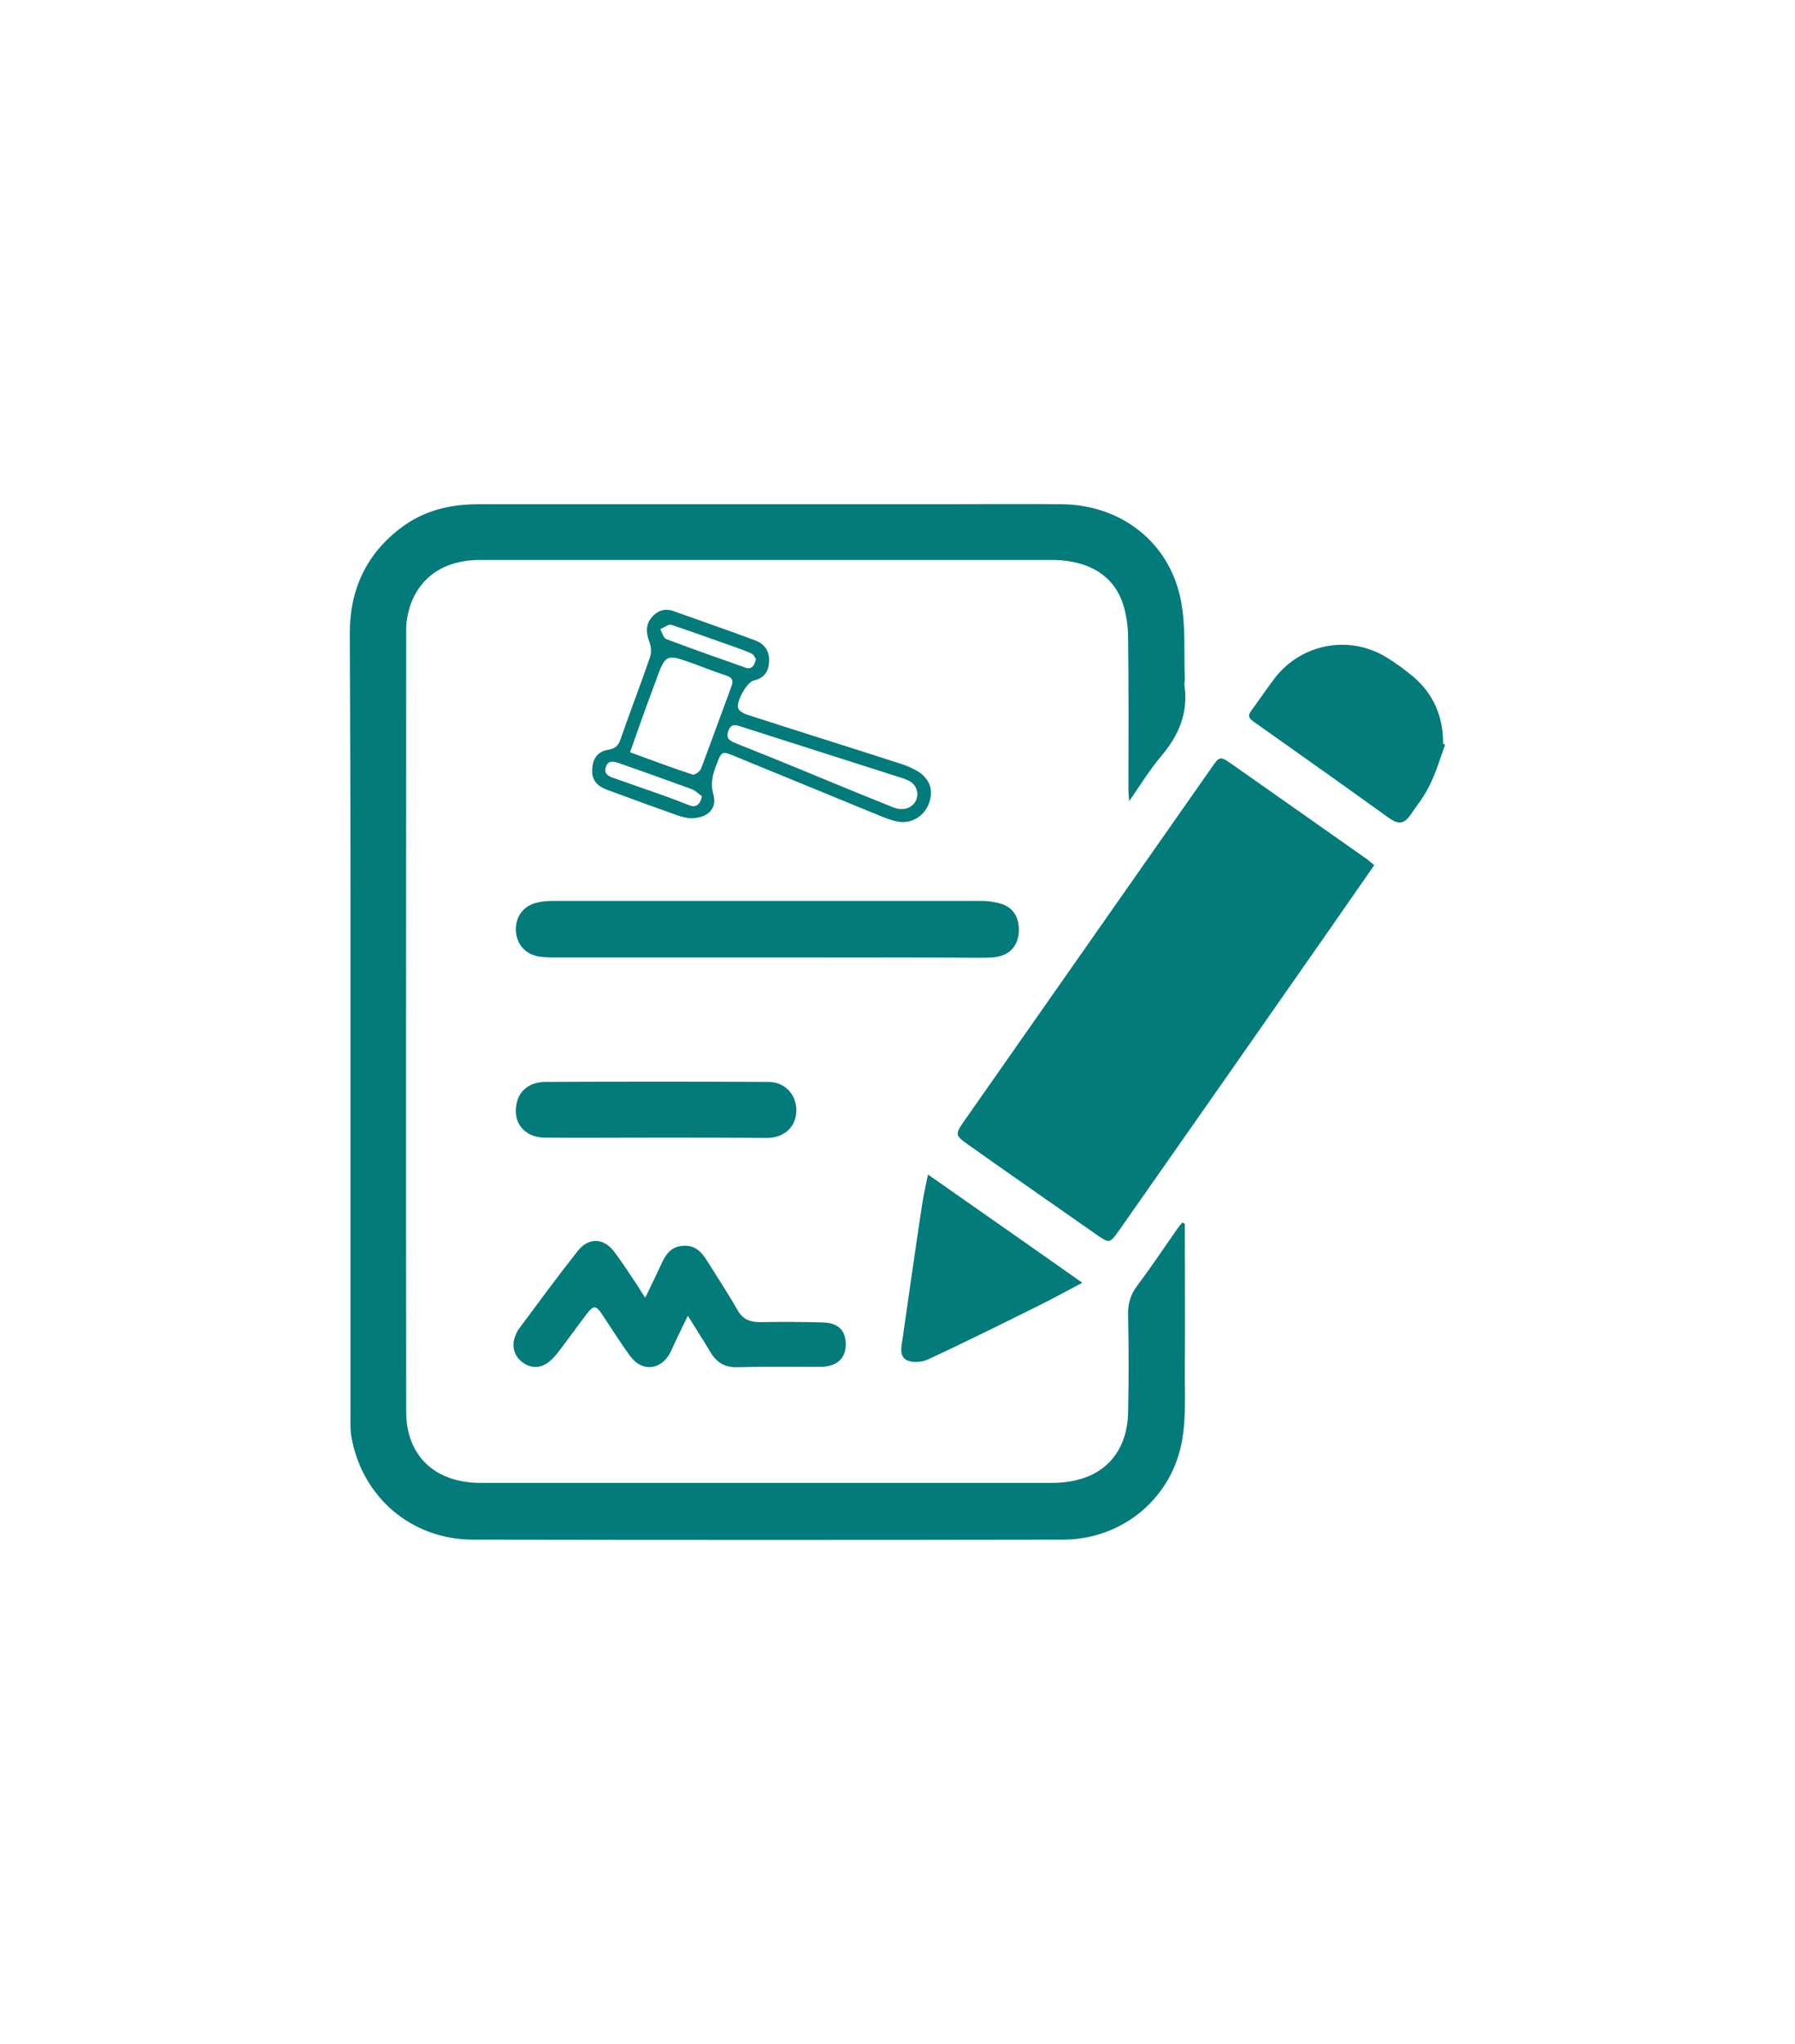 <?xml version="1.0" encoding="utf-8"?>
<!-- Generator: Adobe Illustrator 25.0.1, SVG Export Plug-In . SVG Version: 6.00 Build 0)  -->
<svg version="1.1" id="Layer_1" xmlns="http://www.w3.org/2000/svg" xmlns:xlink="http://www.w3.org/1999/xlink" x="0px" y="0px"
	 width="506px" height="576px" viewBox="0 0 506 576" enable-background="new 0 0 506 576" xml:space="preserve">
<g>
	<path fill="#027B7A" d="M334,344.9c0,14.1,0.1,28.2,0,42.4c0,6.1,0.3,12.3-0.7,18.2c-2.7,16.6-16.8,28.3-33.5,28.4
		c-55.5,0.1-110.9,0.1-166.4,0c-17.5,0-31.5-12.1-34.4-29.3c-0.3-1.9-0.2-3.8-0.2-5.7c0-49.1,0-98.1,0-147.2
		c0-24.4-0.1-48.9-0.2-73.3c0-12.4,4.8-22.6,14.9-30c6.3-4.6,13.5-6.3,21.3-6.3c43.7,0,87.4,0,131.1,0c11.2,0,22.3-0.1,33.5,0
		c16.8,0.2,30.4,10.9,33.5,27.2c1.4,7.2,0.8,14.8,1.1,22.2c0,0.6-0.2,1.2-0.1,1.7c1.1,7.7-1.6,14-6.5,19.8c-3.2,3.8-5.8,8-9.1,12.8
		c-0.1-1.5-0.2-2.3-0.2-3c0-14.3,0.1-28.6-0.1-43c0-3.3-0.5-6.7-1.5-9.8c-2.7-7.9-9.7-12.1-19.7-12.2c-15.9,0-31.9,0-47.8,0
		c-37.9,0-75.8,0-113.7,0c-10,0-17.1,4.8-19.8,13.3c-0.6,2-1,4.1-1,6.2c0,73.5-0.1,147,0,220.5c0,12.4,8,20.1,21,20.1
		c28.1,0,56.1,0,84.2,0c25.6,0,51.2,0,76.7,0c2.4,0,4.8-0.2,7.1-0.8c8.9-2.1,14.2-8.9,14.5-18.8c0.2-9.2,0.2-18.3,0-27.5
		c-0.1-3.2,0.6-5.9,2.6-8.5c3.9-5.2,7.5-10.6,11.2-15.9c0.5-0.7,1-1.3,1.5-1.9C333.6,344.7,333.8,344.8,334,344.9z"/>
	<path fill="#027B7A" d="M387.4,243.8c-4.4,6.3-8.7,12.5-13,18.7c-19.6,28.1-39.2,56.1-58.9,84.2c-2.7,3.8-2.7,3.8-6.6,1.1
		c-12-8.4-24.1-16.8-36.1-25.3c-3.5-2.5-3.6-2.8-1.2-6.3c23.4-33.4,46.7-66.7,70.1-100.1c2-2.9,2.3-3,5.2-1c12.8,9,25.6,18,38.4,27
		C385.9,242.6,386.5,243.1,387.4,243.8z"/>
	<path fill="#027B7A" d="M216.3,269.8c-19.9,0-39.9,0-59.8,0c-1.4,0-2.9,0-4.3-0.2c-4.1-0.5-6.7-3.6-6.8-7.6c0-3.9,2.3-6.9,6.3-7.7
		c1.4-0.3,2.8-0.4,4.2-0.4c40.3,0,80.5,0,120.8,0c1.6,0,3.2,0.2,4.8,0.6c3.9,0.9,5.9,3.8,5.7,8.1c-0.2,3.9-2.6,6.6-6.5,7.1
		c-1.4,0.2-2.9,0.2-4.3,0.2C256.3,269.8,236.3,269.8,216.3,269.8z"/>
	<path fill="#027B7A" d="M181.9,365.7c1.7-3.5,3.1-6.4,4.5-9.4c1.2-2.7,2.7-5,6.1-5.2c3.6-0.3,5.4,1.9,7,4.5c2.8,4.5,5.8,9,8.4,13.6
		c1.6,2.8,3.7,3.4,6.6,3.4c5.9-0.1,11.8-0.1,17.7,0.1c4.4,0.2,6.3,2.5,6.2,6.5c-0.1,3.7-2.6,5.9-6.9,6c-7.9,0-15.8-0.1-23.7,0.1
		c-3.4,0.1-5.8-1.3-7.5-4.2c-1.9-3.2-4-6.4-6.4-10.3c-1.3,2.6-2.2,4.6-3.2,6.6c-0.6,1.3-1.2,2.6-1.8,3.9c-2.7,4.9-8,5.4-11.3,0.8
		c-2.8-3.8-5.2-7.7-7.8-11.6c-1.8-2.7-2.5-2.7-4.4-0.2c-2.6,3.4-5.1,6.9-7.7,10.3c-0.9,1.2-1.9,2.4-3.1,3.3
		c-2.3,1.7-4.8,1.8-7.2,0.1c-2.3-1.6-3.2-4.3-2.3-7.1c0.3-0.8,0.6-1.6,1.1-2.3c5.5-7.4,11-14.9,16.7-22.1c3-3.8,7.2-3.7,10.2,0.2
		c2.4,3.2,4.6,6.6,6.8,9.9C180.4,363.5,180.9,364.3,181.9,365.7z"/>
	<path fill="#027B7A" d="M407.4,209.8c-1.4,3.8-2.5,7.7-4.3,11.3c-1.4,3-3.5,5.7-5.4,8.4c-1.9,2.8-3.5,2.9-6.2,1
		c-12.2-8.8-24.5-17.5-36.8-26.2c-3.3-2.3-3.3-2.3-0.9-5.5c1.9-2.6,3.7-5.3,5.7-7.9c7.5-9.5,20.7-12,31.1-5.8
		c2.8,1.7,5.4,3.6,7.9,5.7c5.7,4.9,8.3,11.2,8.3,18.7C406.9,209.7,407.1,209.8,407.4,209.8z"/>
	<path fill="#027B7A" d="M305.1,361.5c-4.4,2.3-7.8,4.2-11.4,6c-10.7,5.3-21.3,10.6-32.1,15.6c-1.7,0.8-4.2,1-5.8,0.3
		c-2.3-1-1.8-3.6-1.4-5.9c1.8-12.6,3.6-25.2,5.5-37.8c0.4-2.7,1-5.3,1.7-8.7C276.2,341.2,290.3,351.1,305.1,361.5z"/>
	<path fill="#027B7A" d="M194.4,230.6c-0.5-0.1-1.9-0.3-3.1-0.7c-6.7-2.4-13.4-4.8-20.1-7.3c-3.4-1.3-4.6-3.2-4.2-6.5
		c0.3-2.7,1.8-4.4,4.5-4.8c1.8-0.3,2.8-1.1,3.4-2.9c2.7-7.8,5.7-15.5,8.4-23.4c0.4-1.3,0.2-3-0.3-4.3c-0.9-2.4-1-4.7,0.7-6.7
		s3.8-2.7,6.4-1.7c7.5,2.7,15.1,5.3,22.6,8.1c2.7,1,4.2,2.9,4.1,5.9c-0.1,2.9-1.3,4.8-4.4,5.5c-1.8,0.4-5,6-4.3,7.8
		c0.3,0.9,1.8,1.6,2.8,1.9c14.5,4.7,29,9.2,43.5,13.9c1.5,0.5,3,1.2,4.4,2c3.5,2.3,4.5,5.6,2.9,9.4c-1.4,3.4-5.1,5.5-8.8,4.7
		c-1.6-0.3-3.1-0.9-4.6-1.5c-13.7-5.6-27.5-11.3-41.2-16.9c-3.6-1.5-3.7-1.4-5.1,2.3c-1.1,2.8-1.8,5.4-0.9,8.5
		C202.2,227.9,199.5,230.7,194.4,230.6z M177.6,212c6.1,2.2,11.8,4.4,17.7,6.3c0.5,0.2,2-0.9,2.3-1.6c2.9-7.7,5.7-15.5,8.6-23.3
		c0.6-1.6,0.2-2.5-1.4-3c-3.1-1-6.1-2.2-9.1-3.3c-8-2.9-8.1-2.9-10.9,5C182.3,198.7,180,205.2,177.6,212z M258.6,223.7
		c-0.2-2.8-2.2-3.8-4.5-4.5c-15-4.8-30.1-9.6-45.1-14.4c-1.5-0.5-2.9-1-3.7,1.2c-0.8,2.3,0.6,2.8,2.2,3.5c6.1,2.4,12.2,4.9,18.3,7.4
		c8.7,3.6,17.4,7.2,26.2,10.7C255.4,228.9,258.6,227,258.6,223.7z M197.9,224.4c-0.9-0.6-1.8-1.6-2.9-2c-6.8-2.5-13.6-4.9-20.4-7.3
		c-1.5-0.5-3.1-1-3.8,1s0.8,2.7,2.3,3.2c4.5,1.6,8.9,3.1,13.4,4.7c2.6,0.9,5.1,1.9,7.7,2.9C196.1,227.7,197.3,226.9,197.9,224.4z
		 M213.1,185.7c-0.3-0.4-0.6-1.2-1.2-1.5c-1.5-0.7-3-1.2-4.6-1.8c-6-2.1-12-4.3-18-6.3c-0.9-0.3-2.1,0.8-3.2,1.2
		c0.6,1,0.9,2.5,1.7,2.8c7.4,2.8,14.8,5.4,22.2,8C211.8,188.8,212.7,187.7,213.1,185.7z"/>
	<path fill="#027B7A" d="M184.9,320.6c-10.5,0-21,0.1-31.5,0c-5.9-0.1-9.2-4.7-7.6-10.3c0.9-3.2,3.8-5.4,7.9-5.4
		c21-0.1,41.9-0.1,62.9,0c4.7,0,7.9,3.6,7.9,8.1c-0.1,4.5-3.3,7.6-8.2,7.7C205.9,320.6,195.4,320.6,184.9,320.6z"/>
</g>
</svg>
